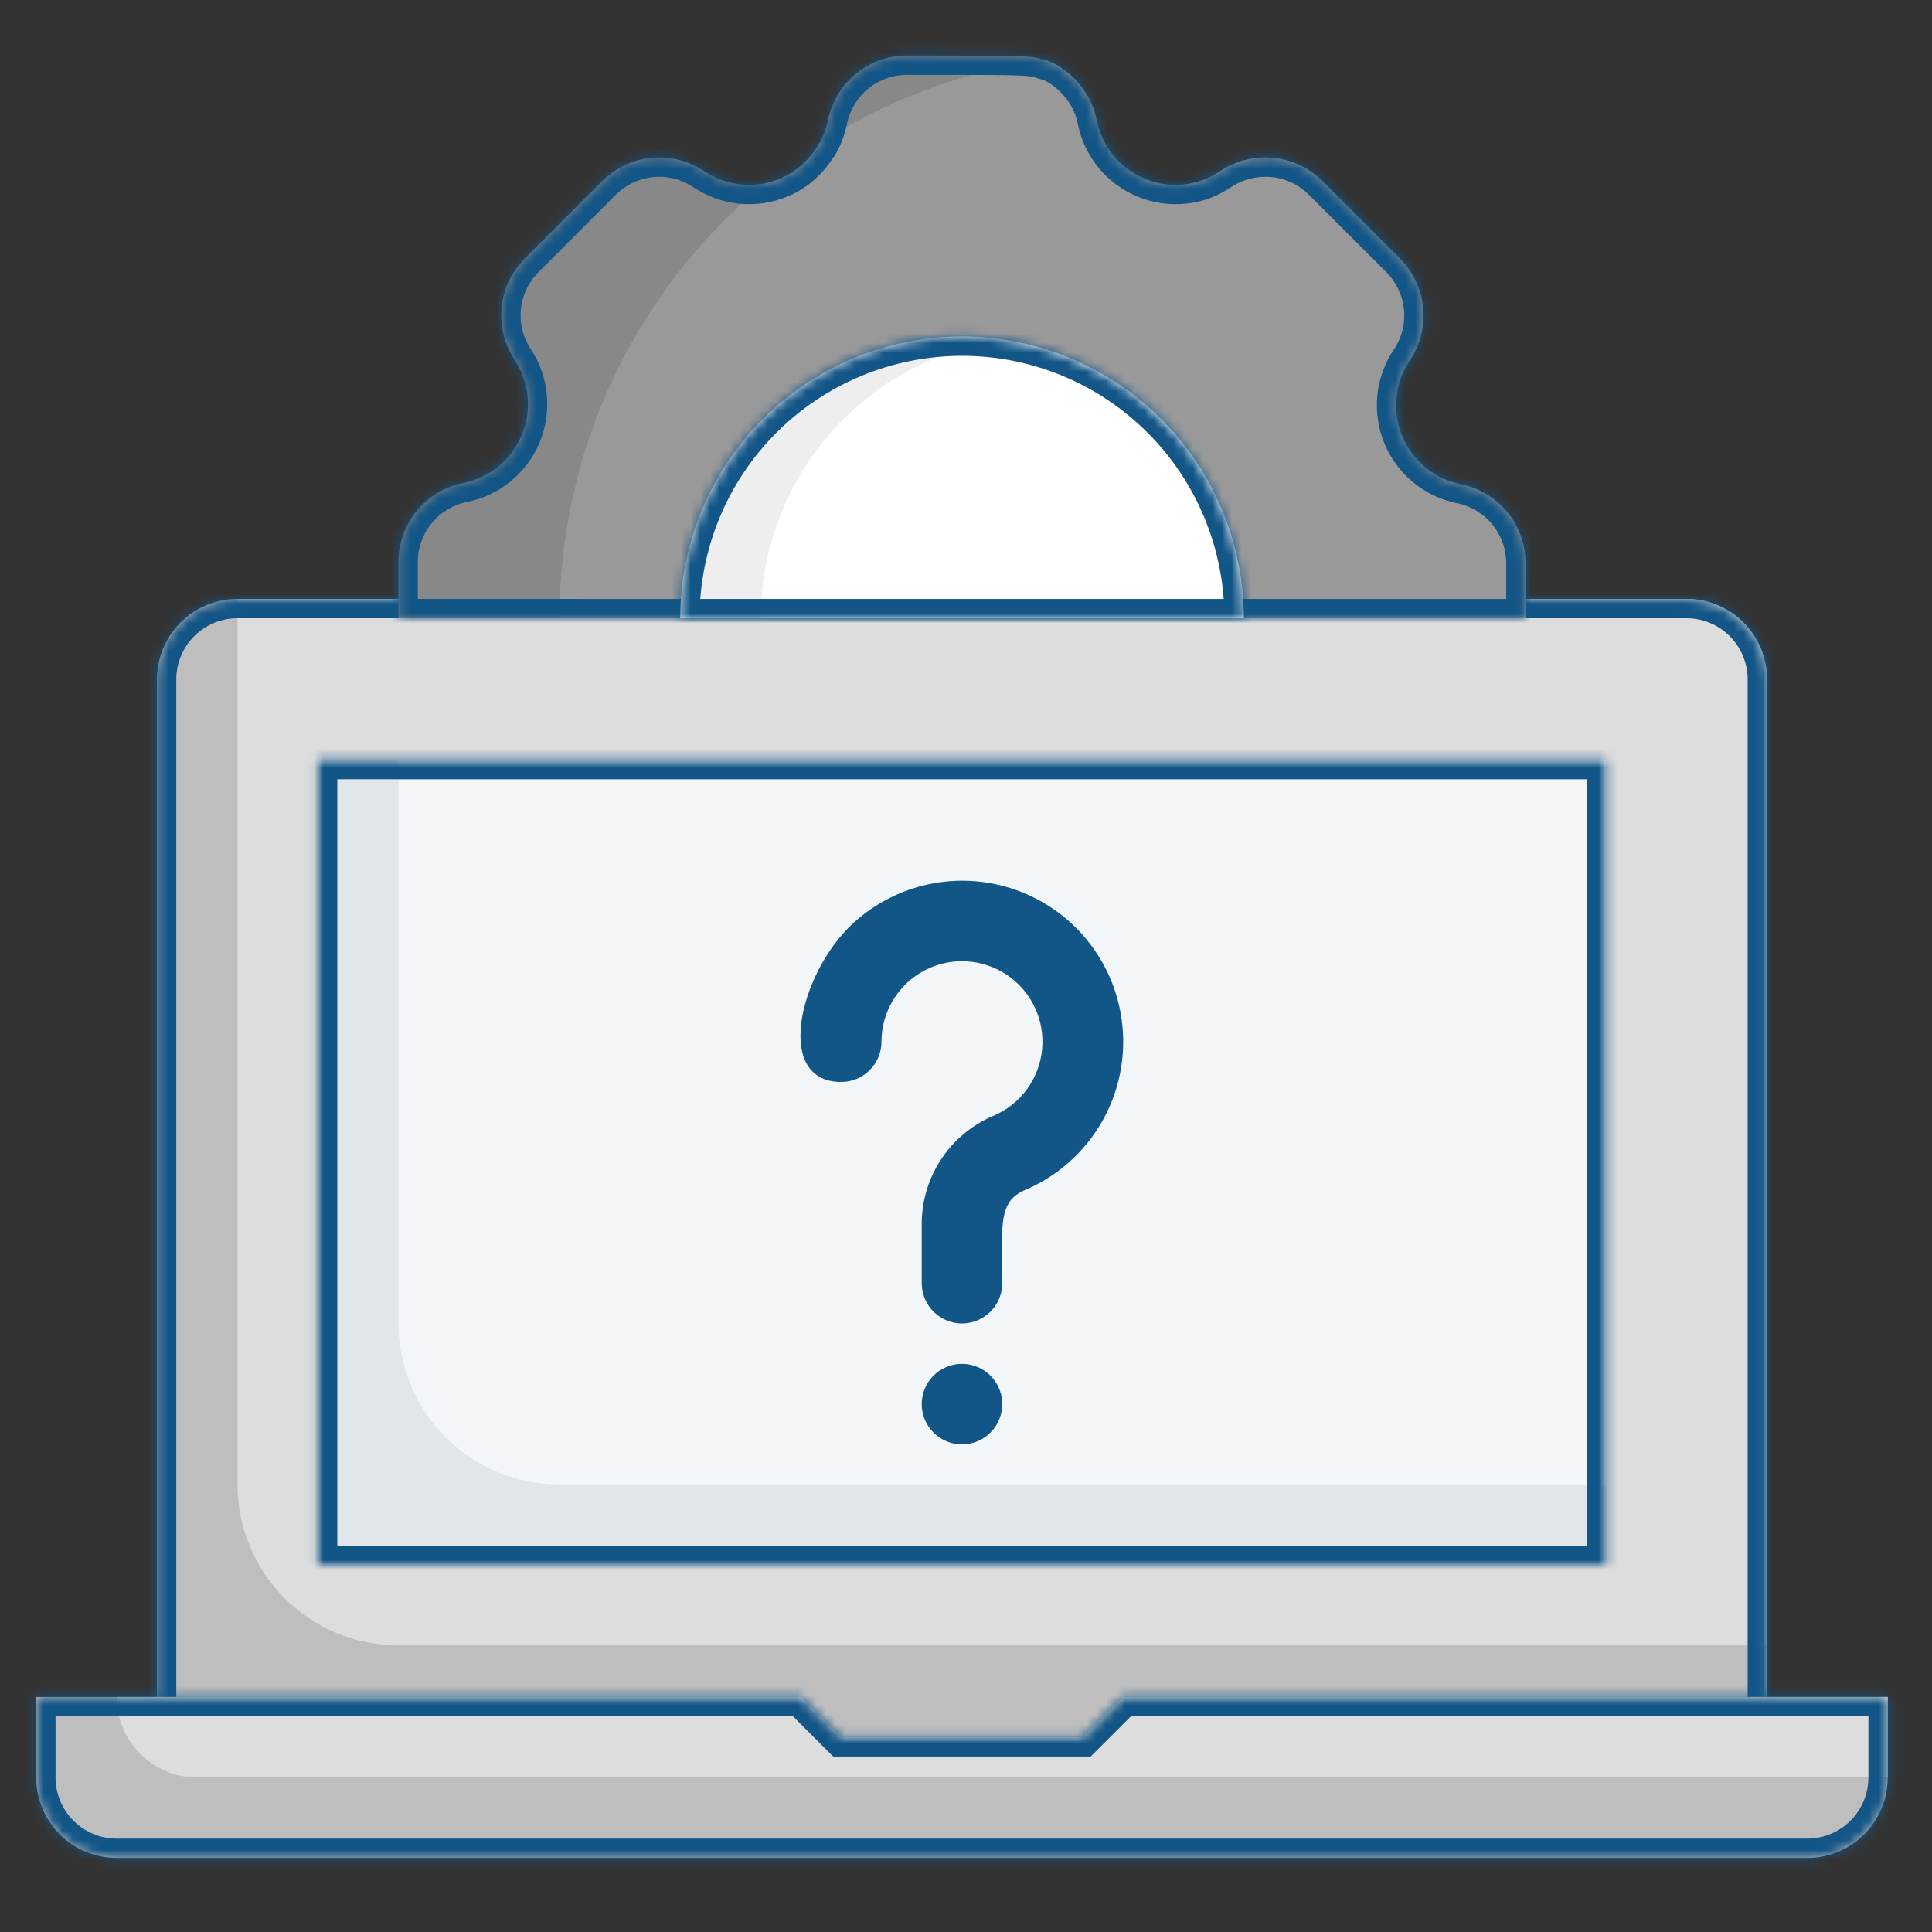 <svg width="200" height="200" viewBox="0 0 200 200" fill="none" xmlns="http://www.w3.org/2000/svg">
<rect x="0" y="0" width="200" height="200" fill="#333333" stroke="none"/>
<path d="M182.917 70.333V178.667H116.25L112.083 182.833H87.083L82.917 178.667H16.25V70.333C16.25 68.123 17.128 66.004 18.691 64.441C20.254 62.878 22.373 62 24.583 62H174.583C176.793 62 178.913 62.878 180.476 64.441C182.039 66.004 182.917 68.123 182.917 70.333Z" fill="#BEBEBE"/>
<path d="M182.915 70.333V170.333H41.249C36.828 170.333 32.589 168.577 29.464 165.452C26.338 162.326 24.582 158.087 24.582 153.667V62H174.582C176.792 62 178.912 62.878 180.475 64.441C182.037 66.004 182.915 68.123 182.915 70.333Z" fill="#DDDDDD"/>
<mask id="path-3-inside-1_3853_142917" fill="white">
<path fill-rule="evenodd" clip-rule="evenodd" d="M182.917 178.667V70.333C182.917 68.123 182.039 66.004 180.476 64.441C178.913 62.878 176.793 62 174.583 62H174.582H24.583C24.583 62 24.582 62 24.582 62C22.372 62 20.253 62.878 18.691 64.441C17.128 66.004 16.25 68.123 16.25 70.333V178.667H82.917L87.083 182.833H112.083L116.25 178.667H182.917Z"/>
</mask>
<path d="M182.917 178.667V180.667H184.917V178.667H182.917ZM180.476 64.441L181.89 63.027V63.027L180.476 64.441ZM24.582 62V60H24.582L24.582 62ZM18.691 64.441L17.277 63.027L17.277 63.027L18.691 64.441ZM16.25 178.667H14.25V180.667H16.25V178.667ZM82.917 178.667L84.331 177.252L83.745 176.667H82.917V178.667ZM87.083 182.833L85.669 184.248L86.255 184.833H87.083V182.833ZM112.083 182.833V184.833H112.912L113.498 184.248L112.083 182.833ZM116.25 178.667V176.667H115.422L114.836 177.252L116.25 178.667ZM180.917 70.333V178.667H184.917V70.333H180.917ZM179.062 65.855C180.249 67.043 180.917 68.654 180.917 70.333H184.917C184.917 67.593 183.828 64.964 181.89 63.027L179.062 65.855ZM174.583 64C176.263 64 177.874 64.667 179.062 65.855L181.89 63.027C179.952 61.089 177.324 60 174.583 60V64ZM174.582 64H174.583V60H174.582V64ZM24.583 64H174.582V60H24.583V64ZM24.582 64C24.582 64 24.582 64 24.582 64C24.582 64 24.582 64 24.582 64C24.582 64 24.582 64 24.582 64C24.582 64 24.582 64 24.582 64C24.582 64 24.582 64 24.582 64C24.582 64 24.582 64 24.582 64C24.582 64 24.582 64 24.582 64C24.582 64 24.582 64 24.582 64C24.582 64 24.582 64 24.582 64C24.582 64 24.582 64 24.582 64C24.582 64 24.582 64 24.582 64C24.582 64 24.582 64 24.582 64C24.582 64 24.582 64 24.582 64C24.582 64 24.582 64 24.582 64C24.582 64 24.582 64 24.582 64C24.582 64 24.582 64 24.582 64C24.582 64 24.582 64 24.582 64C24.582 64 24.582 64 24.582 64C24.582 64 24.582 64 24.582 64C24.582 64 24.582 64 24.582 64C24.582 64 24.582 64 24.582 64C24.582 64 24.582 64 24.582 64C24.582 64 24.582 64 24.582 64C24.582 64 24.582 64 24.582 64C24.582 64 24.582 64 24.582 64C24.582 64 24.582 64 24.582 64C24.582 64 24.582 64 24.582 64C24.582 64 24.582 64 24.582 64C24.582 64 24.582 64 24.582 64C24.582 64 24.582 64 24.582 64C24.582 64 24.582 64 24.582 64C24.582 64 24.582 64 24.582 64C24.582 64 24.582 64 24.582 64C24.582 64 24.582 64 24.582 64C24.582 64 24.582 64 24.582 64C24.582 64 24.582 64 24.582 64C24.582 64 24.582 64 24.582 64C24.582 64 24.582 64 24.582 64C24.582 64 24.582 64 24.582 64C24.582 64 24.582 64 24.582 64C24.582 64 24.582 64 24.582 64C24.582 64 24.582 64 24.582 64C24.582 64 24.582 64 24.582 64C24.582 64 24.582 64 24.582 64C24.582 64 24.582 64 24.582 64C24.582 64 24.582 64 24.582 64C24.582 64 24.582 64 24.582 64C24.582 64 24.582 64 24.582 64C24.582 64 24.582 64 24.582 64C24.582 64 24.582 64 24.582 64C24.582 64 24.582 64 24.582 64C24.582 64 24.582 64 24.582 64C24.582 64 24.582 64 24.582 64C24.582 64 24.582 64 24.582 64C24.582 64 24.582 64 24.582 64C24.582 64 24.582 64 24.582 64C24.582 64 24.582 64 24.582 64C24.582 64 24.582 64 24.582 64C24.582 64 24.582 64 24.582 64C24.582 64 24.582 64 24.582 64C24.582 64 24.582 64 24.582 64C24.582 64 24.582 64 24.582 64C24.582 64 24.582 64 24.582 64C24.582 64 24.582 64 24.582 64C24.582 64 24.582 64 24.582 64C24.582 64 24.582 64 24.582 64C24.582 64 24.582 64 24.582 64C24.582 64 24.582 64 24.582 64C24.582 64 24.582 64 24.582 64C24.582 64 24.582 64 24.582 64C24.582 64 24.582 64 24.582 64C24.582 64 24.582 64 24.582 64C24.582 64 24.582 64 24.582 64C24.582 64 24.582 64 24.582 64C24.582 64 24.582 64 24.582 64C24.582 64 24.582 64 24.582 64C24.582 64 24.582 64 24.582 64C24.582 64 24.582 64 24.582 64C24.582 64 24.582 64 24.582 64C24.582 64 24.582 64 24.582 64C24.582 64 24.582 64 24.582 64C24.582 64 24.582 64 24.582 64C24.582 64 24.582 64 24.582 64C24.582 64 24.582 64 24.582 64C24.582 64 24.582 64 24.582 64C24.582 64 24.582 64 24.582 64C24.582 64 24.582 64 24.582 64C24.582 64 24.582 64 24.582 64C24.582 64 24.582 64 24.582 64C24.582 64 24.582 64 24.582 64C24.582 64 24.582 64 24.582 64C24.582 64 24.582 64 24.582 64C24.582 64 24.582 64 24.582 64C24.582 64 24.582 64 24.582 64C24.582 64 24.582 64 24.582 64C24.582 64 24.582 64 24.582 64C24.582 64 24.582 64 24.582 64C24.582 64 24.582 64 24.582 64C24.582 64 24.582 64 24.582 64C24.582 64 24.582 64 24.582 64C24.582 64 24.582 64 24.582 64C24.582 64 24.582 64 24.582 64C24.582 64 24.582 64 24.582 64C24.582 64 24.582 64 24.582 64C24.582 64 24.582 64 24.582 64C24.582 64 24.582 64 24.582 64C24.582 64 24.582 64 24.582 64C24.582 64 24.582 64 24.582 64C24.582 64 24.582 64 24.582 64C24.582 64 24.582 64 24.582 64C24.582 64 24.582 64 24.582 64C24.582 64 24.582 64 24.582 64C24.582 64 24.582 64 24.582 64C24.582 64 24.582 64 24.582 64C24.582 64 24.582 64 24.582 64C24.582 64 24.582 64 24.582 64C24.582 64 24.582 64 24.582 64C24.582 64 24.582 64 24.582 64C24.582 64 24.582 64 24.582 64C24.582 64 24.582 64 24.582 64C24.582 64 24.582 64 24.582 64C24.582 64 24.582 64 24.582 64C24.582 64 24.582 64 24.582 64C24.582 64 24.582 64 24.582 64C24.582 64 24.582 64 24.582 64C24.582 64 24.582 64 24.582 64C24.582 64 24.582 64 24.582 64C24.582 64 24.582 64 24.582 64C24.582 64 24.582 64 24.582 64C24.582 64 24.582 64 24.582 64C24.582 64 24.582 64 24.582 64C24.582 64 24.582 64 24.582 64C24.582 64 24.582 64 24.582 64C24.582 64 24.582 64 24.582 64C24.582 64 24.582 64 24.582 64C24.582 64 24.582 64 24.582 64C24.582 64 24.582 64 24.582 64C24.582 64 24.582 64 24.582 64C24.582 64 24.582 64 24.582 64C24.582 64 24.582 64 24.582 64C24.582 64 24.582 64 24.582 64C24.582 64 24.582 64 24.582 64C24.582 64 24.582 64 24.582 64C24.582 64 24.582 64 24.582 64C24.582 64 24.582 64 24.582 64C24.582 64 24.582 64 24.582 64C24.582 64 24.582 64 24.582 64C24.582 64 24.582 64 24.582 64C24.582 64 24.582 64 24.582 64C24.582 64 24.582 64 24.582 64C24.582 64 24.582 64 24.582 64C24.582 64 24.582 64 24.582 64C24.582 64 24.582 64 24.582 64C24.582 64 24.582 64 24.582 64C24.582 64 24.582 64 24.582 64C24.582 64 24.582 64 24.582 64C24.582 64 24.582 64 24.582 64C24.582 64 24.582 64 24.582 64C24.582 64 24.582 64 24.582 64C24.582 64 24.582 64 24.582 64C24.582 64 24.582 64 24.582 64C24.582 64 24.582 64 24.582 64C24.582 64 24.582 64 24.582 64C24.582 64 24.582 64 24.582 64C24.582 64 24.582 64 24.582 64C24.582 64 24.582 64 24.582 64C24.582 64 24.582 64 24.582 64C24.582 64 24.582 64 24.582 64C24.582 64 24.582 64 24.582 64C24.582 64 24.582 64 24.582 64C24.582 64 24.582 64 24.582 64C24.582 64 24.582 64 24.582 64C24.582 64 24.582 64 24.582 64C24.582 64 24.582 64 24.582 64C24.582 64 24.582 64 24.582 64C24.582 64 24.582 64 24.582 64C24.582 64 24.582 64 24.582 64C24.582 64 24.582 64 24.582 64C24.582 64 24.582 64 24.582 64C24.582 64 24.582 64 24.582 64C24.582 64 24.582 64 24.582 64C24.582 64 24.582 64 24.582 64C24.582 64 24.582 64 24.582 64C24.582 64 24.582 64 24.582 64C24.582 64 24.582 64 24.582 64C24.582 64 24.582 64 24.582 64C24.582 64 24.582 64 24.582 64C24.582 64 24.582 64 24.582 64C24.582 64 24.582 64 24.582 64C24.582 64 24.582 64 24.582 64C24.582 64 24.582 64 24.582 64C24.582 64 24.582 64 24.582 64C24.582 64 24.582 64 24.582 64C24.582 64 24.582 64 24.582 64C24.582 64 24.582 64 24.582 64C24.582 64 24.582 64 24.582 64C24.582 64 24.582 64 24.582 64C24.582 64 24.582 64 24.582 64C24.582 64 24.582 64 24.582 64C24.582 64 24.582 64 24.582 64C24.582 64 24.582 64 24.582 64C24.582 64 24.582 64 24.582 64C24.582 64 24.582 64 24.582 64C24.582 64 24.582 64 24.583 64C24.583 64 24.583 64 24.583 64C24.583 64 24.583 64 24.583 64C24.583 64 24.583 64 24.583 64C24.583 64 24.583 64 24.583 64C24.583 64 24.583 64 24.583 64C24.583 64 24.583 64 24.583 64C24.583 64 24.583 64 24.583 64C24.583 64 24.583 64 24.583 64C24.583 64 24.583 64 24.583 64C24.583 64 24.583 64 24.583 64C24.583 64 24.583 64 24.583 64C24.583 64 24.583 64 24.583 64C24.583 64 24.583 64 24.583 64C24.583 64 24.583 64 24.583 64C24.583 64 24.583 64 24.583 64C24.583 64 24.583 64 24.583 64C24.583 64 24.583 64 24.583 64C24.583 64 24.583 64 24.583 64C24.583 64 24.583 64 24.583 64C24.583 64 24.583 64 24.583 64C24.583 64 24.583 64 24.583 64C24.583 64 24.583 64 24.583 64C24.583 64 24.583 64 24.583 64C24.583 64 24.583 64 24.583 64C24.583 64 24.583 64 24.583 64C24.583 64 24.583 64 24.583 64C24.583 64 24.583 64 24.583 64C24.583 64 24.583 64 24.583 64C24.583 64 24.583 64 24.583 64C24.583 64 24.583 64 24.583 64C24.583 64 24.583 64 24.583 64C24.583 64 24.583 64 24.583 64C24.583 64 24.583 64 24.583 64C24.583 64 24.583 64 24.583 64C24.583 64 24.583 64 24.583 64C24.583 64 24.583 64 24.583 64C24.583 64 24.583 64 24.583 64C24.583 64 24.583 64 24.583 64C24.583 64 24.583 64 24.583 64C24.583 64 24.583 64 24.583 64C24.583 64 24.583 64 24.583 64C24.583 64 24.583 64 24.583 64C24.583 64 24.583 64 24.583 64C24.583 64 24.583 64 24.583 64C24.583 64 24.583 64 24.583 64C24.583 64 24.583 64 24.583 64C24.583 64 24.583 64 24.583 64C24.583 64 24.583 64 24.583 64C24.583 64 24.583 64 24.583 64C24.583 64 24.583 64 24.583 64C24.583 64 24.583 64 24.583 64C24.583 64 24.583 64 24.583 64C24.583 64 24.583 64 24.583 64C24.583 64 24.583 64 24.583 64C24.583 64 24.583 64 24.583 64C24.583 64 24.583 64 24.583 64C24.583 64 24.583 64 24.583 64C24.583 64 24.583 64 24.583 64C24.583 64 24.583 64 24.583 64C24.583 64 24.583 64 24.583 64C24.583 64 24.583 64 24.583 64C24.583 64 24.583 64 24.583 64C24.583 64 24.583 64 24.583 64C24.583 64 24.583 64 24.583 64C24.583 64 24.583 64 24.583 64C24.583 64 24.583 64 24.583 64C24.583 64 24.583 64 24.583 64C24.583 64 24.583 64 24.583 64C24.583 64 24.583 64 24.583 64C24.583 64 24.583 64 24.583 64C24.583 64 24.583 64 24.583 64C24.583 64 24.583 64 24.583 64C24.583 64 24.583 64 24.583 64C24.583 64 24.583 64 24.583 64C24.583 64 24.583 64 24.583 64C24.583 64 24.583 64 24.583 64C24.583 64 24.583 64 24.583 64C24.583 64 24.583 64 24.583 64C24.583 64 24.583 64 24.583 64C24.583 64 24.583 64 24.583 64C24.583 64 24.583 64 24.583 64C24.583 64 24.583 64 24.583 64C24.583 64 24.583 64 24.583 64C24.583 64 24.583 64 24.583 64C24.583 64 24.583 64 24.583 64C24.583 64 24.583 64 24.583 64C24.583 64 24.583 64 24.583 64C24.583 64 24.583 64 24.583 64C24.583 64 24.583 64 24.583 64C24.583 64 24.583 64 24.583 64C24.583 64 24.583 64 24.583 64C24.583 64 24.583 64 24.583 64C24.583 64 24.583 64 24.583 64C24.583 64 24.583 64 24.583 64C24.583 64 24.583 64 24.583 64C24.583 64 24.583 64 24.583 64C24.583 64 24.583 64 24.583 64C24.583 64 24.583 64 24.583 64C24.583 64 24.583 64 24.583 64C24.583 64 24.583 64 24.583 64C24.583 64 24.583 64 24.583 64C24.583 64 24.583 64 24.583 64C24.583 64 24.583 64 24.583 64C24.583 64 24.583 64 24.583 64C24.583 64 24.583 64 24.583 64C24.583 64 24.583 64 24.583 64C24.583 64 24.583 64 24.583 64C24.583 64 24.583 64 24.583 64C24.583 64 24.583 64 24.583 64C24.583 64 24.583 64 24.583 64C24.583 64 24.583 64 24.583 64C24.583 64 24.583 64 24.583 64C24.583 64 24.583 64 24.583 64C24.583 64 24.583 64 24.583 64C24.583 64 24.583 64 24.583 64C24.583 64 24.583 64 24.583 64C24.583 64 24.583 64 24.583 64C24.583 64 24.583 64 24.583 64C24.583 64 24.583 64 24.583 64C24.583 64 24.583 64 24.583 64C24.583 64 24.583 64 24.583 64C24.583 64 24.583 64 24.583 64C24.583 64 24.583 64 24.583 64C24.583 64 24.583 64 24.583 64C24.583 64 24.583 64 24.583 64C24.583 64 24.583 64 24.583 64C24.583 64 24.583 64 24.583 64C24.583 64 24.583 64 24.583 64C24.583 64 24.583 64 24.583 64C24.583 64 24.583 64 24.583 64C24.583 64 24.583 64 24.583 64C24.583 64 24.583 64 24.583 64C24.583 64 24.583 64 24.583 64C24.583 64 24.583 64 24.583 64C24.583 64 24.583 64 24.583 64C24.583 64 24.583 64 24.583 64C24.583 64 24.583 64 24.583 64C24.583 64 24.583 64 24.583 64C24.583 64 24.583 64 24.583 64C24.583 64 24.583 64 24.583 64C24.583 64 24.583 64 24.583 64C24.583 64 24.583 64 24.583 64C24.583 64 24.583 64 24.583 64C24.583 64 24.583 64 24.583 64C24.583 64 24.583 64 24.583 64C24.583 64 24.583 64 24.583 64C24.583 64 24.583 64 24.583 64C24.583 64 24.583 64 24.583 64C24.583 64 24.583 64 24.583 64C24.583 64 24.583 64 24.583 64C24.583 64 24.583 64 24.583 64C24.583 64 24.583 64 24.583 64C24.583 64 24.583 64 24.583 64C24.583 64 24.583 64 24.583 64C24.583 64 24.583 64 24.583 64C24.583 64 24.583 64 24.583 64C24.583 64 24.583 64 24.583 64C24.583 64 24.583 64 24.583 64C24.583 64 24.583 64 24.583 64C24.583 64 24.583 64 24.583 64C24.583 64 24.583 64 24.583 64C24.583 64 24.583 64 24.583 64C24.583 64 24.583 64 24.583 64C24.583 64 24.583 64 24.583 64C24.583 64 24.583 64 24.583 64C24.583 64 24.583 64 24.583 64C24.583 64 24.583 64 24.583 64C24.583 64 24.583 64 24.583 64C24.583 64 24.583 64 24.583 64C24.583 64 24.583 64 24.583 64C24.583 64 24.583 64 24.583 64C24.583 64 24.583 64 24.583 64C24.583 64 24.583 64 24.583 64C24.583 64 24.583 64 24.583 64C24.583 64 24.583 64 24.583 64C24.583 64 24.583 64 24.583 64C24.583 64 24.583 64 24.583 64C24.583 64 24.583 64 24.583 64C24.583 64 24.583 64 24.583 64C24.583 64 24.583 64 24.583 64C24.583 64 24.583 64 24.583 64C24.583 64 24.583 64 24.583 64C24.583 64 24.583 64 24.583 64C24.583 64 24.583 64 24.583 64C24.583 64 24.583 64 24.583 64C24.583 64 24.583 64 24.583 64C24.583 64 24.583 64 24.583 64C24.583 64 24.583 64 24.583 64C24.583 64 24.583 64 24.583 64C24.583 64 24.583 64 24.583 64C24.583 64 24.583 64 24.583 64C24.583 64 24.583 64 24.583 64C24.583 64 24.583 64 24.583 64C24.583 64 24.583 64 24.583 64C24.583 64 24.583 64 24.583 64C24.583 64 24.583 64 24.583 64C24.583 64 24.583 64 24.583 64C24.583 64 24.583 64 24.583 64C24.583 64 24.583 64 24.583 64C24.583 64 24.583 64 24.583 64C24.583 64 24.583 64 24.583 64C24.583 64 24.583 64 24.583 64C24.583 64 24.583 64 24.583 64C24.583 64 24.583 64 24.583 64C24.583 64 24.583 64 24.583 64C24.583 64 24.583 64 24.583 64C24.583 64 24.583 64 24.583 64C24.583 64 24.583 64 24.583 64C24.583 64 24.583 64 24.583 64C24.583 64 24.583 64 24.583 64C24.583 64 24.583 64 24.583 64C24.583 64 24.583 64 24.583 64C24.583 64 24.583 64 24.583 64C24.583 64 24.583 64 24.583 64C24.583 64 24.583 64 24.583 64C24.583 64 24.583 64 24.583 64C24.583 64 24.583 64 24.583 64C24.583 64 24.583 64 24.583 64C24.583 64 24.583 64 24.583 64C24.583 64 24.583 64 24.583 64C24.583 64 24.583 64 24.583 64C24.583 64 24.583 64 24.583 64C24.583 64 24.583 64 24.583 64C24.583 64 24.583 64 24.583 64C24.583 64 24.583 64 24.583 64C24.583 64 24.583 64 24.583 64C24.583 64 24.583 64 24.583 64C24.583 64 24.583 64 24.583 64C24.583 64 24.583 64 24.583 64C24.583 64 24.583 64 24.583 64C24.583 64 24.583 64 24.583 64C24.583 64 24.583 64 24.583 64C24.583 64 24.583 64 24.583 64C24.583 64 24.583 64 24.583 64C24.583 64 24.583 64 24.583 64C24.583 64 24.583 64 24.583 64C24.583 64 24.583 64 24.583 64C24.583 64 24.583 64 24.583 64C24.583 64 24.583 64 24.583 64C24.583 64 24.583 64 24.583 64C24.583 64 24.583 64 24.583 64C24.583 64 24.583 64 24.583 64C24.583 64 24.583 64 24.583 64C24.583 64 24.583 64 24.583 64C24.583 64 24.583 64 24.583 64C24.583 64 24.583 64 24.583 64C24.583 64 24.583 64 24.583 64C24.583 64 24.583 64 24.583 64C24.583 64 24.583 64 24.583 64C24.583 64 24.583 64 24.583 64C24.583 64 24.583 64 24.583 64C24.583 64 24.583 64 24.583 64C24.583 64 24.583 64 24.583 64C24.583 64 24.583 64 24.583 64C24.583 64 24.583 64 24.583 64C24.583 64 24.583 64 24.583 64C24.583 64 24.583 64 24.583 64C24.583 64 24.583 64 24.583 64C24.583 64 24.583 64 24.583 64C24.583 64 24.583 64 24.583 64C24.583 64 24.583 64 24.583 64C24.583 64 24.583 64 24.583 64C24.583 64 24.583 64 24.583 64C24.583 64 24.583 64 24.583 64C24.583 64 24.583 64 24.583 64C24.583 64 24.583 64 24.583 64C24.583 64 24.583 64 24.583 64C24.583 64 24.583 64 24.583 64C24.583 64 24.583 64 24.583 64C24.583 64 24.583 64 24.583 64C24.583 64 24.583 64 24.583 64C24.583 64 24.583 64 24.583 64C24.583 64 24.583 64 24.583 64C24.583 64 24.583 64 24.583 64C24.583 64 24.583 64 24.583 64C24.583 64 24.583 64 24.583 64C24.583 64 24.583 64 24.583 64C24.583 64 24.583 64 24.583 64C24.583 64 24.583 64 24.583 64C24.583 64 24.583 64 24.583 64C24.583 64 24.583 64 24.583 64C24.583 64 24.583 64 24.583 64C24.583 64 24.583 64 24.583 64C24.583 64 24.583 64 24.583 64C24.583 64 24.583 64 24.583 64C24.583 64 24.583 64 24.583 64C24.583 64 24.583 64 24.583 64C24.583 64 24.583 64 24.583 64C24.583 64 24.583 64 24.583 64C24.583 64 24.583 64 24.583 64C24.583 64 24.583 64 24.583 64C24.583 64 24.583 64 24.583 64C24.583 64 24.583 64 24.583 64C24.583 64 24.583 64 24.583 64C24.583 64 24.583 64 24.583 64C24.583 64 24.583 64 24.583 64C24.583 64 24.583 64 24.583 64C24.583 64 24.583 64 24.583 64C24.583 64 24.583 64 24.583 64C24.583 64 24.583 64 24.583 64C24.583 64 24.583 64 24.583 64C24.583 64 24.583 64 24.583 64C24.583 64 24.583 64 24.583 64C24.583 64 24.583 64 24.583 64C24.583 64 24.583 64 24.583 64C24.583 64 24.583 64 24.583 64C24.583 64 24.583 64 24.583 64C24.583 64 24.583 64 24.583 64V60C24.583 60 24.583 60 24.583 60C24.583 60 24.583 60 24.583 60C24.583 60 24.583 60 24.583 60C24.583 60 24.583 60 24.583 60C24.583 60 24.583 60 24.583 60C24.583 60 24.583 60 24.583 60C24.583 60 24.583 60 24.583 60C24.583 60 24.583 60 24.583 60C24.583 60 24.583 60 24.583 60C24.583 60 24.583 60 24.583 60C24.583 60 24.583 60 24.583 60C24.583 60 24.583 60 24.583 60C24.583 60 24.583 60 24.583 60C24.583 60 24.583 60 24.583 60C24.583 60 24.583 60 24.583 60C24.583 60 24.583 60 24.583 60C24.583 60 24.583 60 24.583 60C24.583 60 24.583 60 24.583 60C24.583 60 24.583 60 24.583 60C24.583 60 24.583 60 24.583 60C24.583 60 24.583 60 24.583 60C24.583 60 24.583 60 24.583 60C24.583 60 24.583 60 24.583 60C24.583 60 24.583 60 24.583 60C24.583 60 24.583 60 24.583 60C24.583 60 24.583 60 24.583 60C24.583 60 24.583 60 24.583 60C24.583 60 24.583 60 24.583 60C24.583 60 24.583 60 24.583 60C24.583 60 24.583 60 24.583 60C24.583 60 24.583 60 24.583 60C24.583 60 24.583 60 24.583 60C24.583 60 24.583 60 24.583 60C24.583 60 24.583 60 24.583 60C24.583 60 24.583 60 24.583 60C24.583 60 24.583 60 24.583 60C24.583 60 24.583 60 24.583 60C24.583 60 24.583 60 24.583 60C24.583 60 24.583 60 24.583 60C24.583 60 24.583 60 24.583 60C24.583 60 24.583 60 24.583 60C24.583 60 24.583 60 24.583 60C24.583 60 24.583 60 24.583 60C24.583 60 24.583 60 24.583 60C24.583 60 24.583 60 24.583 60C24.583 60 24.583 60 24.583 60C24.583 60 24.583 60 24.583 60C24.583 60 24.583 60 24.583 60C24.583 60 24.583 60 24.583 60C24.583 60 24.583 60 24.583 60C24.583 60 24.583 60 24.583 60C24.583 60 24.583 60 24.583 60C24.583 60 24.583 60 24.583 60C24.583 60 24.583 60 24.583 60C24.583 60 24.583 60 24.583 60C24.583 60 24.583 60 24.583 60C24.583 60 24.583 60 24.583 60C24.583 60 24.583 60 24.583 60C24.583 60 24.583 60 24.583 60C24.583 60 24.583 60 24.583 60C24.583 60 24.583 60 24.583 60C24.583 60 24.583 60 24.583 60C24.583 60 24.583 60 24.583 60C24.583 60 24.583 60 24.583 60C24.583 60 24.583 60 24.583 60C24.583 60 24.583 60 24.583 60C24.583 60 24.583 60 24.583 60C24.583 60 24.583 60 24.583 60C24.583 60 24.583 60 24.583 60C24.583 60 24.583 60 24.583 60C24.583 60 24.583 60 24.583 60C24.583 60 24.583 60 24.583 60C24.583 60 24.583 60 24.583 60C24.583 60 24.583 60 24.583 60C24.583 60 24.583 60 24.583 60C24.583 60 24.583 60 24.583 60C24.583 60 24.583 60 24.583 60C24.583 60 24.583 60 24.583 60C24.583 60 24.583 60 24.583 60C24.583 60 24.583 60 24.583 60C24.583 60 24.583 60 24.583 60C24.583 60 24.583 60 24.583 60C24.583 60 24.583 60 24.583 60C24.583 60 24.583 60 24.583 60C24.583 60 24.583 60 24.583 60C24.583 60 24.583 60 24.583 60C24.583 60 24.583 60 24.583 60C24.583 60 24.583 60 24.583 60C24.583 60 24.583 60 24.583 60C24.583 60 24.583 60 24.583 60C24.583 60 24.583 60 24.583 60C24.583 60 24.583 60 24.583 60C24.583 60 24.583 60 24.583 60C24.583 60 24.583 60 24.583 60C24.583 60 24.583 60 24.583 60C24.583 60 24.583 60 24.583 60C24.583 60 24.583 60 24.583 60C24.583 60 24.583 60 24.583 60C24.583 60 24.583 60 24.583 60C24.583 60 24.583 60 24.583 60C24.583 60 24.583 60 24.583 60C24.583 60 24.583 60 24.583 60C24.583 60 24.583 60 24.583 60C24.583 60 24.583 60 24.583 60C24.583 60 24.583 60 24.583 60C24.583 60 24.583 60 24.583 60C24.583 60 24.583 60 24.583 60C24.583 60 24.583 60 24.583 60C24.583 60 24.583 60 24.583 60C24.583 60 24.583 60 24.583 60C24.583 60 24.583 60 24.583 60C24.583 60 24.583 60 24.583 60C24.583 60 24.583 60 24.583 60C24.583 60 24.583 60 24.583 60C24.583 60 24.583 60 24.583 60C24.583 60 24.583 60 24.583 60C24.583 60 24.583 60 24.583 60C24.583 60 24.583 60 24.583 60C24.583 60 24.583 60 24.583 60C24.583 60 24.583 60 24.583 60C24.583 60 24.583 60 24.583 60C24.583 60 24.583 60 24.583 60C24.583 60 24.583 60 24.583 60C24.583 60 24.583 60 24.583 60C24.583 60 24.583 60 24.583 60C24.583 60 24.583 60 24.583 60C24.583 60 24.583 60 24.583 60C24.583 60 24.583 60 24.583 60C24.583 60 24.583 60 24.583 60C24.583 60 24.583 60 24.583 60C24.583 60 24.583 60 24.583 60C24.583 60 24.583 60 24.583 60C24.583 60 24.583 60 24.583 60C24.583 60 24.583 60 24.583 60C24.583 60 24.583 60 24.583 60C24.583 60 24.583 60 24.583 60C24.583 60 24.583 60 24.583 60C24.583 60 24.583 60 24.583 60C24.583 60 24.583 60 24.583 60C24.583 60 24.583 60 24.583 60C24.583 60 24.583 60 24.583 60C24.583 60 24.583 60 24.583 60C24.583 60 24.583 60 24.583 60C24.583 60 24.583 60 24.583 60C24.583 60 24.583 60 24.583 60C24.583 60 24.583 60 24.583 60C24.583 60 24.583 60 24.583 60C24.583 60 24.583 60 24.583 60C24.583 60 24.583 60 24.583 60C24.583 60 24.583 60 24.583 60C24.583 60 24.583 60 24.583 60C24.583 60 24.583 60 24.583 60C24.583 60 24.583 60 24.583 60C24.583 60 24.583 60 24.583 60C24.583 60 24.583 60 24.583 60C24.583 60 24.583 60 24.583 60C24.583 60 24.583 60 24.583 60C24.583 60 24.583 60 24.583 60C24.583 60 24.583 60 24.583 60C24.583 60 24.583 60 24.583 60C24.583 60 24.583 60 24.583 60C24.583 60 24.583 60 24.583 60C24.583 60 24.583 60 24.583 60C24.583 60 24.583 60 24.583 60C24.583 60 24.583 60 24.583 60C24.583 60 24.583 60 24.583 60C24.583 60 24.583 60 24.583 60C24.583 60 24.583 60 24.583 60C24.583 60 24.583 60 24.583 60C24.583 60 24.583 60 24.583 60C24.583 60 24.583 60 24.583 60C24.583 60 24.583 60 24.583 60C24.583 60 24.583 60 24.583 60C24.583 60 24.583 60 24.583 60C24.583 60 24.583 60 24.583 60C24.583 60 24.583 60 24.583 60C24.583 60 24.583 60 24.583 60C24.583 60 24.583 60 24.583 60C24.583 60 24.583 60 24.583 60C24.583 60 24.583 60 24.583 60C24.583 60 24.583 60 24.583 60C24.583 60 24.583 60 24.583 60C24.583 60 24.583 60 24.583 60C24.583 60 24.583 60 24.583 60C24.583 60 24.583 60 24.583 60C24.583 60 24.583 60 24.583 60C24.583 60 24.583 60 24.583 60C24.583 60 24.583 60 24.583 60C24.583 60 24.583 60 24.583 60C24.583 60 24.583 60 24.583 60C24.583 60 24.583 60 24.583 60C24.583 60 24.583 60 24.583 60C24.583 60 24.583 60 24.583 60C24.583 60 24.583 60 24.583 60C24.583 60 24.583 60 24.583 60C24.583 60 24.583 60 24.583 60C24.583 60 24.583 60 24.583 60C24.583 60 24.583 60 24.583 60C24.583 60 24.583 60 24.583 60C24.583 60 24.583 60 24.583 60C24.583 60 24.583 60 24.583 60C24.583 60 24.583 60 24.583 60C24.583 60 24.583 60 24.583 60C24.583 60 24.583 60 24.583 60C24.583 60 24.583 60 24.583 60C24.583 60 24.583 60 24.583 60C24.583 60 24.583 60 24.583 60C24.583 60 24.583 60 24.583 60C24.583 60 24.583 60 24.583 60C24.583 60 24.583 60 24.583 60C24.583 60 24.583 60 24.583 60C24.583 60 24.583 60 24.583 60C24.583 60 24.583 60 24.583 60C24.583 60 24.583 60 24.583 60C24.583 60 24.583 60 24.583 60C24.583 60 24.583 60 24.583 60C24.583 60 24.583 60 24.583 60C24.583 60 24.583 60 24.583 60C24.583 60 24.583 60 24.583 60C24.583 60 24.583 60 24.583 60C24.583 60 24.583 60 24.583 60C24.583 60 24.583 60 24.583 60C24.583 60 24.583 60 24.583 60C24.583 60 24.583 60 24.583 60C24.583 60 24.583 60 24.583 60C24.583 60 24.583 60 24.583 60C24.583 60 24.583 60 24.583 60C24.583 60 24.583 60 24.583 60C24.583 60 24.583 60 24.583 60C24.583 60 24.583 60 24.583 60C24.583 60 24.583 60 24.583 60C24.583 60 24.583 60 24.583 60C24.583 60 24.583 60 24.583 60C24.583 60 24.583 60 24.583 60C24.583 60 24.583 60 24.583 60C24.583 60 24.583 60 24.583 60C24.583 60 24.583 60 24.583 60C24.583 60 24.583 60 24.583 60C24.583 60 24.583 60 24.583 60C24.583 60 24.583 60 24.583 60C24.583 60 24.583 60 24.583 60C24.583 60 24.583 60 24.583 60C24.583 60 24.583 60 24.583 60C24.583 60 24.583 60 24.583 60C24.583 60 24.583 60 24.583 60C24.583 60 24.583 60 24.583 60C24.583 60 24.583 60 24.583 60C24.583 60 24.583 60 24.583 60C24.583 60 24.583 60 24.583 60C24.583 60 24.583 60 24.583 60C24.583 60 24.583 60 24.583 60C24.583 60 24.583 60 24.583 60C24.583 60 24.583 60 24.583 60C24.583 60 24.583 60 24.583 60C24.583 60 24.583 60 24.583 60C24.583 60 24.583 60 24.583 60C24.583 60 24.583 60 24.583 60C24.583 60 24.583 60 24.583 60C24.583 60 24.583 60 24.583 60C24.583 60 24.583 60 24.583 60C24.583 60 24.583 60 24.583 60C24.583 60 24.583 60 24.583 60C24.583 60 24.583 60 24.583 60C24.583 60 24.583 60 24.583 60C24.583 60 24.583 60 24.583 60C24.583 60 24.583 60 24.583 60C24.583 60 24.583 60 24.583 60C24.583 60 24.583 60 24.583 60C24.583 60 24.583 60 24.583 60C24.583 60 24.583 60 24.583 60C24.583 60 24.583 60 24.583 60C24.583 60 24.583 60 24.583 60C24.583 60 24.583 60 24.583 60C24.583 60 24.583 60 24.583 60C24.583 60 24.583 60 24.583 60C24.583 60 24.583 60 24.583 60C24.583 60 24.583 60 24.583 60C24.583 60 24.583 60 24.583 60C24.583 60 24.583 60 24.583 60C24.583 60 24.583 60 24.583 60C24.583 60 24.583 60 24.583 60C24.583 60 24.583 60 24.583 60C24.583 60 24.583 60 24.583 60C24.583 60 24.583 60 24.583 60C24.583 60 24.583 60 24.583 60C24.583 60 24.583 60 24.583 60C24.583 60 24.583 60 24.583 60C24.583 60 24.583 60 24.583 60C24.583 60 24.583 60 24.583 60C24.583 60 24.583 60 24.583 60C24.583 60 24.583 60 24.583 60C24.583 60 24.583 60 24.583 60C24.583 60 24.583 60 24.583 60C24.583 60 24.583 60 24.583 60C24.583 60 24.583 60 24.583 60C24.583 60 24.583 60 24.583 60C24.583 60 24.583 60 24.583 60C24.583 60 24.583 60 24.583 60C24.583 60 24.583 60 24.583 60C24.583 60 24.583 60 24.583 60C24.583 60 24.583 60 24.583 60C24.583 60 24.583 60 24.583 60C24.583 60 24.583 60 24.583 60C24.583 60 24.583 60 24.583 60C24.583 60 24.583 60 24.583 60C24.583 60 24.583 60 24.583 60C24.583 60 24.583 60 24.583 60C24.583 60 24.583 60 24.583 60C24.582 60 24.582 60 24.582 60C24.582 60 24.582 60 24.582 60C24.582 60 24.582 60 24.582 60C24.582 60 24.582 60 24.582 60C24.582 60 24.582 60 24.582 60C24.582 60 24.582 60 24.582 60C24.582 60 24.582 60 24.582 60C24.582 60 24.582 60 24.582 60C24.582 60 24.582 60 24.582 60C24.582 60 24.582 60 24.582 60C24.582 60 24.582 60 24.582 60C24.582 60 24.582 60 24.582 60C24.582 60 24.582 60 24.582 60C24.582 60 24.582 60 24.582 60C24.582 60 24.582 60 24.582 60C24.582 60 24.582 60 24.582 60C24.582 60 24.582 60 24.582 60C24.582 60 24.582 60 24.582 60C24.582 60 24.582 60 24.582 60C24.582 60 24.582 60 24.582 60C24.582 60 24.582 60 24.582 60C24.582 60 24.582 60 24.582 60C24.582 60 24.582 60 24.582 60C24.582 60 24.582 60 24.582 60C24.582 60 24.582 60 24.582 60C24.582 60 24.582 60 24.582 60C24.582 60 24.582 60 24.582 60C24.582 60 24.582 60 24.582 60C24.582 60 24.582 60 24.582 60C24.582 60 24.582 60 24.582 60C24.582 60 24.582 60 24.582 60C24.582 60 24.582 60 24.582 60C24.582 60 24.582 60 24.582 60C24.582 60 24.582 60 24.582 60C24.582 60 24.582 60 24.582 60C24.582 60 24.582 60 24.582 60C24.582 60 24.582 60 24.582 60C24.582 60 24.582 60 24.582 60C24.582 60 24.582 60 24.582 60C24.582 60 24.582 60 24.582 60C24.582 60 24.582 60 24.582 60C24.582 60 24.582 60 24.582 60C24.582 60 24.582 60 24.582 60C24.582 60 24.582 60 24.582 60C24.582 60 24.582 60 24.582 60C24.582 60 24.582 60 24.582 60C24.582 60 24.582 60 24.582 60C24.582 60 24.582 60 24.582 60C24.582 60 24.582 60 24.582 60C24.582 60 24.582 60 24.582 60C24.582 60 24.582 60 24.582 60C24.582 60 24.582 60 24.582 60C24.582 60 24.582 60 24.582 60C24.582 60 24.582 60 24.582 60C24.582 60 24.582 60 24.582 60C24.582 60 24.582 60 24.582 60C24.582 60 24.582 60 24.582 60C24.582 60 24.582 60 24.582 60C24.582 60 24.582 60 24.582 60C24.582 60 24.582 60 24.582 60C24.582 60 24.582 60 24.582 60C24.582 60 24.582 60 24.582 60C24.582 60 24.582 60 24.582 60C24.582 60 24.582 60 24.582 60C24.582 60 24.582 60 24.582 60C24.582 60 24.582 60 24.582 60C24.582 60 24.582 60 24.582 60C24.582 60 24.582 60 24.582 60C24.582 60 24.582 60 24.582 60C24.582 60 24.582 60 24.582 60C24.582 60 24.582 60 24.582 60C24.582 60 24.582 60 24.582 60C24.582 60 24.582 60 24.582 60C24.582 60 24.582 60 24.582 60C24.582 60 24.582 60 24.582 60C24.582 60 24.582 60 24.582 60C24.582 60 24.582 60 24.582 60C24.582 60 24.582 60 24.582 60C24.582 60 24.582 60 24.582 60C24.582 60 24.582 60 24.582 60C24.582 60 24.582 60 24.582 60C24.582 60 24.582 60 24.582 60C24.582 60 24.582 60 24.582 60C24.582 60 24.582 60 24.582 60C24.582 60 24.582 60 24.582 60C24.582 60 24.582 60 24.582 60C24.582 60 24.582 60 24.582 60C24.582 60 24.582 60 24.582 60C24.582 60 24.582 60 24.582 60C24.582 60 24.582 60 24.582 60C24.582 60 24.582 60 24.582 60C24.582 60 24.582 60 24.582 60C24.582 60 24.582 60 24.582 60C24.582 60 24.582 60 24.582 60C24.582 60 24.582 60 24.582 60C24.582 60 24.582 60 24.582 60C24.582 60 24.582 60 24.582 60C24.582 60 24.582 60 24.582 60C24.582 60 24.582 60 24.582 60C24.582 60 24.582 60 24.582 60C24.582 60 24.582 60 24.582 60C24.582 60 24.582 60 24.582 60C24.582 60 24.582 60 24.582 60C24.582 60 24.582 60 24.582 60C24.582 60 24.582 60 24.582 60C24.582 60 24.582 60 24.582 60C24.582 60 24.582 60 24.582 60C24.582 60 24.582 60 24.582 60C24.582 60 24.582 60 24.582 60C24.582 60 24.582 60 24.582 60C24.582 60 24.582 60 24.582 60C24.582 60 24.582 60 24.582 60C24.582 60 24.582 60 24.582 60C24.582 60 24.582 60 24.582 60C24.582 60 24.582 60 24.582 60C24.582 60 24.582 60 24.582 60C24.582 60 24.582 60 24.582 60C24.582 60 24.582 60 24.582 60C24.582 60 24.582 60 24.582 60C24.582 60 24.582 60 24.582 60C24.582 60 24.582 60 24.582 60C24.582 60 24.582 60 24.582 60C24.582 60 24.582 60 24.582 60C24.582 60 24.582 60 24.582 60C24.582 60 24.582 60 24.582 60C24.582 60 24.582 60 24.582 60C24.582 60 24.582 60 24.582 60C24.582 60 24.582 60 24.582 60C24.582 60 24.582 60 24.582 60C24.582 60 24.582 60 24.582 60C24.582 60 24.582 60 24.582 60C24.582 60 24.582 60 24.582 60C24.582 60 24.582 60 24.582 60C24.582 60 24.582 60 24.582 60C24.582 60 24.582 60 24.582 60C24.582 60 24.582 60 24.582 60C24.582 60 24.582 60 24.582 60C24.582 60 24.582 60 24.582 60C24.582 60 24.582 60 24.582 60C24.582 60 24.582 60 24.582 60C24.582 60 24.582 60 24.582 60C24.582 60 24.582 60 24.582 60C24.582 60 24.582 60 24.582 60C24.582 60 24.582 60 24.582 60C24.582 60 24.582 60 24.582 60C24.582 60 24.582 60 24.582 60C24.582 60 24.582 60 24.582 60C24.582 60 24.582 60 24.582 60C24.582 60 24.582 60 24.582 60C24.582 60 24.582 60 24.582 60C24.582 60 24.582 60 24.582 60C24.582 60 24.582 60 24.582 60C24.582 60 24.582 60 24.582 60C24.582 60 24.582 60 24.582 60C24.582 60 24.582 60 24.582 60C24.582 60 24.582 60 24.582 60C24.582 60 24.582 60 24.582 60C24.582 60 24.582 60 24.582 60C24.582 60 24.582 60 24.582 60C24.582 60 24.582 60 24.582 60C24.582 60 24.582 60 24.582 60C24.582 60 24.582 60 24.582 60C24.582 60 24.582 60 24.582 60C24.582 60 24.582 60 24.582 60C24.582 60 24.582 60 24.582 60C24.582 60 24.582 60 24.582 60C24.582 60 24.582 60 24.582 60C24.582 60 24.582 60 24.582 60C24.582 60 24.582 60 24.582 60C24.582 60 24.582 60 24.582 60C24.582 60 24.582 60 24.582 60C24.582 60 24.582 60 24.582 60C24.582 60 24.582 60 24.582 60C24.582 60 24.582 60 24.582 60C24.582 60 24.582 60 24.582 60C24.582 60 24.582 60 24.582 60C24.582 60 24.582 60 24.582 60C24.582 60 24.582 60 24.582 60C24.582 60 24.582 60 24.582 60C24.582 60 24.582 60 24.582 60C24.582 60 24.582 60 24.582 60C24.582 60 24.582 60 24.582 60C24.582 60 24.582 60 24.582 60C24.582 60 24.582 60 24.582 60C24.582 60 24.582 60 24.582 60C24.582 60 24.582 60 24.582 60C24.582 60 24.582 60 24.582 60C24.582 60 24.582 60 24.582 60C24.582 60 24.582 60 24.582 60C24.582 60 24.582 60 24.582 60C24.582 60 24.582 60 24.582 60C24.582 60 24.582 60 24.582 60C24.582 60 24.582 60 24.582 60C24.582 60 24.582 60 24.582 60C24.582 60 24.582 60 24.582 60C24.582 60 24.582 60 24.582 60C24.582 60 24.582 60 24.582 60C24.582 60 24.582 60 24.582 60C24.582 60 24.582 60 24.582 60C24.582 60 24.582 60 24.582 60C24.582 60 24.582 60 24.582 60C24.582 60 24.582 60 24.582 60C24.582 60 24.582 60 24.582 60C24.582 60 24.582 60 24.582 60V64ZM20.105 65.855C21.293 64.668 22.903 64 24.582 64L24.582 60C21.842 60 19.214 61.089 17.277 63.027L20.105 65.855ZM18.25 70.333C18.25 68.654 18.917 67.043 20.105 65.855L17.277 63.027C15.339 64.964 14.25 67.593 14.25 70.333H18.25ZM18.25 178.667V70.333H14.25V178.667H18.25ZM82.917 176.667H16.25V180.667H82.917V176.667ZM88.498 181.419L84.331 177.252L81.502 180.081L85.669 184.248L88.498 181.419ZM112.083 180.833H87.083V184.833H112.083V180.833ZM114.836 177.252L110.669 181.419L113.498 184.248L117.664 180.081L114.836 177.252ZM182.917 176.667H116.25V180.667H182.917V176.667Z" fill="#125587" mask="url(#path-3-inside-1_3853_142917)"/>
<path d="M157.918 58.335V64.001H41.252V58.335C41.214 56.379 41.865 54.473 43.092 52.95C44.318 51.426 46.041 50.383 47.96 50.002C49.289 49.735 50.533 49.147 51.584 48.291C52.635 47.434 53.461 46.334 53.99 45.087C54.52 43.839 54.737 42.48 54.623 41.13C54.508 39.779 54.066 38.476 53.335 37.335C52.243 35.73 51.746 33.795 51.928 31.863C52.111 29.931 52.962 28.123 54.335 26.752L62.335 18.752C63.699 17.383 65.496 16.53 67.419 16.34C69.342 16.15 71.271 16.634 72.876 17.71C74.013 18.478 75.321 18.953 76.686 19.094C78.05 19.235 79.428 19.038 80.698 18.518C81.967 17.999 83.089 17.174 83.963 16.117C84.838 15.06 85.438 13.804 85.71 12.46C86.091 10.542 87.135 8.818 88.658 7.592C90.181 6.366 92.088 5.714 94.043 5.752C107.585 5.752 106.543 5.752 108.335 6.293C109.654 6.796 110.824 7.625 111.735 8.704C112.647 9.783 113.269 11.075 113.543 12.46C113.816 13.804 114.415 15.06 115.29 16.117C116.164 17.174 117.286 17.999 118.555 18.518C119.825 19.038 121.203 19.235 122.567 19.094C123.932 18.953 125.24 18.478 126.377 17.71C127.982 16.634 129.911 16.15 131.834 16.34C133.757 16.53 135.554 17.383 136.918 18.752L144.918 26.752C146.287 28.115 147.14 29.913 147.33 31.836C147.52 33.759 147.035 35.688 145.96 37.293C145.192 38.43 144.716 39.738 144.575 41.102C144.434 42.467 144.632 43.845 145.152 45.114C145.671 46.384 146.496 47.506 147.552 48.38C148.609 49.254 149.866 49.854 151.21 50.127C153.107 50.504 154.814 51.529 156.038 53.026C157.261 54.524 157.926 56.401 157.918 58.335Z" fill="#888888"/>
<path d="M157.918 58.339V64.005H57.918C57.922 55.401 59.83 46.905 63.504 39.125C67.177 31.346 72.527 24.475 79.168 19.005C80.352 18.76 81.468 18.261 82.439 17.541C83.41 16.822 84.214 15.899 84.793 14.838C91.882 10.293 99.87 7.337 108.21 6.172C109.529 6.674 110.699 7.504 111.61 8.583C112.521 9.661 113.143 10.954 113.418 12.338C113.668 13.697 114.251 14.972 115.116 16.049C115.981 17.127 117.101 17.972 118.373 18.509C119.646 19.046 121.032 19.258 122.408 19.127C123.783 18.995 125.104 18.524 126.251 17.755C127.856 16.663 129.791 16.166 131.723 16.349C133.655 16.531 135.463 17.382 136.835 18.755L144.835 26.755C146.204 28.119 147.056 29.916 147.246 31.839C147.436 33.762 146.952 35.691 145.876 37.297C145.108 38.433 144.633 39.742 144.492 41.106C144.351 42.471 144.549 43.849 145.068 45.118C145.587 46.388 146.412 47.509 147.469 48.384C148.526 49.258 149.782 49.858 151.126 50.13C153.039 50.49 154.765 51.508 156.005 53.007C157.246 54.507 157.922 56.393 157.918 58.339Z" fill="#999999"/>
<mask id="path-7-inside-2_3853_142917" fill="white">
<path fill-rule="evenodd" clip-rule="evenodd" d="M157.89 57.608C157.91 57.85 157.92 58.094 157.92 58.339V64.005H57.92C57.92 64.004 57.92 64.003 57.92 64.001H41.252V58.335C41.214 56.379 41.865 54.473 43.092 52.95C44.318 51.426 46.042 50.383 47.96 50.002C49.289 49.735 50.533 49.147 51.584 48.291C52.635 47.434 53.461 46.334 53.99 45.087C54.52 43.839 54.737 42.48 54.623 41.13C54.508 39.779 54.066 38.476 53.335 37.335C52.243 35.73 51.746 33.795 51.928 31.863C52.111 29.931 52.962 28.123 54.335 26.752L62.335 18.752C63.699 17.383 65.496 16.53 67.419 16.34C69.342 16.15 71.271 16.634 72.876 17.71C74.013 18.478 75.321 18.953 76.686 19.094C78.05 19.235 79.428 19.038 80.698 18.518C81.16 18.329 81.602 18.1 82.02 17.834C82.163 17.741 82.304 17.643 82.441 17.541C83.412 16.822 84.216 15.899 84.795 14.838C84.815 14.825 84.836 14.812 84.856 14.799C85.255 14.069 85.543 13.281 85.71 12.46C86.091 10.542 87.135 8.818 88.658 7.592C90.181 6.366 92.088 5.714 94.043 5.752C105.284 5.752 106.476 5.752 107.582 6.061C107.725 6.101 107.866 6.147 108.028 6.198C108.089 6.189 108.15 6.18 108.212 6.172C109.319 6.593 110.32 7.245 111.152 8.081C111.357 8.278 111.551 8.486 111.735 8.704C112.647 9.783 113.269 11.075 113.543 12.46C113.816 13.804 114.415 15.06 115.29 16.117C116.164 17.174 117.286 17.999 118.555 18.518C119.825 19.038 121.203 19.235 122.567 19.094C123.013 19.048 123.452 18.967 123.881 18.851C124.722 18.613 125.523 18.245 126.253 17.755C127.283 17.055 128.448 16.599 129.662 16.41C130.375 16.293 131.105 16.268 131.834 16.34C133.757 16.53 135.554 17.383 136.918 18.752L144.918 26.752C146.287 28.115 147.14 29.913 147.33 31.836C147.52 33.759 147.035 35.688 145.96 37.293C145.192 38.43 144.716 39.738 144.575 41.102C144.434 42.467 144.632 43.845 145.152 45.114C145.671 46.384 146.496 47.506 147.552 48.38C148.609 49.254 149.866 49.854 151.21 50.127C153.107 50.504 154.814 51.529 156.038 53.026C157.107 54.336 157.75 55.934 157.89 57.608Z"/>
</mask>
<path d="M157.89 57.608L155.896 57.774L155.897 57.779L157.89 57.608ZM157.92 58.339L155.92 58.334V58.339H157.92ZM157.92 64.005V66.005H159.92V64.005H157.92ZM57.92 64.005H55.92V66.005H57.92V64.005ZM57.92 64.001H59.92V62.002H57.92V64.001ZM41.252 64.001H39.252V66.001H41.252V64.001ZM41.252 58.335H43.252V58.316L43.251 58.297L41.252 58.335ZM43.092 52.95L44.65 54.204L43.092 52.95ZM47.96 50.002L48.349 51.963L48.354 51.962L47.96 50.002ZM51.584 48.291L52.847 49.841H52.847L51.584 48.291ZM54.623 41.13L56.615 40.961L54.623 41.13ZM53.335 37.335L55.019 36.256L55.004 36.233L54.988 36.21L53.335 37.335ZM54.335 26.752L55.748 28.166L55.749 28.166L54.335 26.752ZM62.335 18.752L63.749 20.166L63.752 20.163L62.335 18.752ZM67.419 16.34L67.616 18.331L67.419 16.34ZM72.876 17.71L73.996 16.053L73.99 16.048L72.876 17.71ZM76.686 19.094L76.48 21.084L76.686 19.094ZM80.698 18.518L81.455 20.369L80.698 18.518ZM82.02 17.834L83.094 19.52L83.102 19.516L83.109 19.511L82.02 17.834ZM82.441 17.541L81.251 15.934L81.251 15.934L82.441 17.541ZM84.795 14.838L83.715 13.155L83.285 13.431L83.04 13.88L84.795 14.838ZM84.856 14.799L85.934 16.484L86.366 16.208L86.612 15.758L84.856 14.799ZM85.71 12.46L87.67 12.857L87.671 12.85L85.71 12.46ZM88.658 7.592L87.404 6.034V6.034L88.658 7.592ZM94.043 5.752L94.005 7.751L94.024 7.752H94.043V5.752ZM107.582 6.061L108.121 4.136L108.121 4.136L107.582 6.061ZM108.028 6.198L107.425 8.105L107.86 8.242L108.311 8.178L108.028 6.198ZM108.212 6.172L108.923 4.303L108.443 4.12L107.935 4.191L108.212 6.172ZM111.152 8.081L109.735 9.492L109.749 9.507L109.764 9.521L111.152 8.081ZM111.735 8.704L110.208 9.994V9.994L111.735 8.704ZM113.543 12.46L111.581 12.849L111.583 12.857L113.543 12.46ZM118.555 18.518L117.798 20.369L117.798 20.369L118.555 18.518ZM122.567 19.094L122.773 21.084L122.567 19.094ZM123.881 18.851L124.402 20.782L124.414 20.779L124.425 20.776L123.881 18.851ZM126.253 17.755L127.366 19.417L127.372 19.413L127.378 19.409L126.253 17.755ZM129.662 16.41L129.969 18.387L129.978 18.385L129.987 18.384L129.662 16.41ZM131.834 16.34L131.638 18.331L131.834 16.34ZM136.918 18.752L135.501 20.163L135.504 20.166L136.918 18.752ZM144.918 26.752L143.504 28.166L143.507 28.168L144.918 26.752ZM145.96 37.293L147.617 38.413L147.621 38.406L145.96 37.293ZM144.575 41.102L142.586 40.897L144.575 41.102ZM145.152 45.114L147.003 44.357V44.357L145.152 45.114ZM147.552 48.38L146.278 49.921L146.278 49.921L147.552 48.38ZM151.21 50.127L150.813 52.087L150.82 52.088L151.21 50.127ZM156.038 53.026L157.586 51.761L156.038 53.026ZM155.897 57.779C155.913 57.963 155.92 58.148 155.92 58.334L159.92 58.343C159.921 58.04 159.908 57.738 159.882 57.438L155.897 57.779ZM155.92 58.339V64.005H159.92V58.339H155.92ZM157.92 62.005H57.92V66.005H157.92V62.005ZM59.92 64.005C59.92 64.005 59.92 64.006 59.92 64.005C59.92 64.004 59.92 64.003 59.92 64.001H55.92C55.92 64.001 55.92 64.001 55.92 64.002C55.92 64.002 55.92 64.004 55.92 64.005H59.92ZM57.92 62.002H41.252V66.001H57.92V62.002ZM43.252 64.001V58.335H39.252V64.001H43.252ZM43.251 58.297C43.223 56.81 43.718 55.362 44.65 54.204L41.534 51.696C40.013 53.585 39.205 55.949 39.252 58.373L43.251 58.297ZM44.65 54.204C45.582 53.046 46.892 52.253 48.349 51.963L47.57 48.04C45.191 48.512 43.055 49.806 41.534 51.696L44.65 54.204ZM48.354 51.962C50.002 51.631 51.544 50.903 52.847 49.841L50.32 46.741C49.522 47.392 48.576 47.838 47.566 48.041L48.354 51.962ZM52.847 49.841C54.15 48.779 55.175 47.415 55.831 45.868L52.149 44.305C51.746 45.254 51.119 46.09 50.32 46.741L52.847 49.841ZM55.831 45.868C56.488 44.32 56.757 42.636 56.615 40.961L52.63 41.298C52.716 42.325 52.551 43.357 52.149 44.305L55.831 45.868ZM56.615 40.961C56.474 39.286 55.926 37.671 55.019 36.256L51.651 38.414C52.207 39.282 52.543 40.271 52.63 41.298L56.615 40.961ZM54.988 36.21C54.159 34.99 53.781 33.52 53.919 32.051L49.937 31.675C49.711 34.071 50.328 36.47 51.681 38.46L54.988 36.21ZM53.919 32.051C54.058 30.583 54.705 29.209 55.748 28.166L52.921 25.337C51.219 27.037 50.163 29.279 49.937 31.675L53.919 32.051ZM55.749 28.166L63.749 20.166L60.921 17.337L52.921 25.337L55.749 28.166ZM63.752 20.163C64.788 19.123 66.154 18.475 67.616 18.331L67.222 14.35C64.838 14.585 62.609 15.643 60.918 17.34L63.752 20.163ZM67.616 18.331C69.077 18.186 70.543 18.554 71.763 19.372L73.99 16.048C71.999 14.715 69.607 14.114 67.222 14.35L67.616 18.331ZM71.757 19.367C73.166 20.319 74.788 20.909 76.48 21.084L76.891 17.105C75.855 16.998 74.86 16.636 73.996 16.053L71.757 19.367ZM76.48 21.084C78.172 21.259 79.881 21.013 81.455 20.369L79.94 16.667C78.976 17.062 77.928 17.212 76.891 17.105L76.48 21.084ZM81.455 20.369C82.028 20.135 82.576 19.851 83.094 19.52L80.945 16.147C80.628 16.349 80.291 16.523 79.94 16.667L81.455 20.369ZM83.109 19.511C83.287 19.395 83.461 19.275 83.632 19.148L81.251 15.934C81.146 16.012 81.039 16.086 80.931 16.156L83.109 19.511ZM83.632 19.148C84.836 18.256 85.832 17.113 86.55 15.797L83.04 13.88C82.599 14.686 81.989 15.387 81.251 15.934L83.632 19.148ZM85.874 16.522C85.894 16.509 85.914 16.497 85.934 16.484L83.779 13.114C83.758 13.128 83.737 13.141 83.715 13.155L85.874 16.522ZM86.612 15.758C87.106 14.853 87.464 13.875 87.67 12.857L83.75 12.063C83.623 12.687 83.404 13.286 83.101 13.841L86.612 15.758ZM87.671 12.85C87.961 11.392 88.754 10.082 89.912 9.15L87.404 6.034C85.515 7.555 84.221 9.692 83.748 12.07L87.671 12.85ZM89.912 9.15C91.07 8.218 92.519 7.723 94.005 7.751L94.082 3.752C91.657 3.705 89.293 4.513 87.404 6.034L89.912 9.15ZM94.043 7.752C99.677 7.752 102.757 7.752 104.571 7.79C106.401 7.828 106.754 7.906 107.042 7.987L108.121 4.136C107.304 3.906 106.507 3.83 104.655 3.791C102.787 3.751 99.65 3.752 94.043 3.752V7.752ZM107.042 7.987C107.146 8.016 107.251 8.05 107.425 8.105L108.631 4.291C108.482 4.244 108.304 4.187 108.121 4.136L107.042 7.987ZM108.311 8.178C108.37 8.169 108.429 8.161 108.488 8.153L107.935 4.191C107.872 4.2 107.808 4.209 107.745 4.218L108.311 8.178ZM107.5 8.041C108.341 8.361 109.103 8.857 109.735 9.492L112.57 6.67C111.538 5.634 110.296 4.826 108.923 4.303L107.5 8.041ZM109.764 9.521C109.92 9.671 110.068 9.829 110.208 9.994L113.263 7.413C113.035 7.143 112.794 6.885 112.54 6.641L109.764 9.521ZM110.208 9.994C110.9 10.814 111.373 11.796 111.581 12.849L115.505 12.071C115.164 10.354 114.393 8.751 113.263 7.413L110.208 9.994ZM111.583 12.857C111.921 14.524 112.665 16.082 113.749 17.392L116.831 14.842C116.166 14.039 115.71 13.084 115.503 12.063L111.583 12.857ZM113.749 17.392C114.833 18.703 116.224 19.725 117.798 20.369L119.313 16.667C118.348 16.272 117.495 15.646 116.831 14.842L113.749 17.392ZM117.798 20.369C119.372 21.013 121.081 21.259 122.773 21.084L122.362 17.105C121.325 17.212 120.277 17.062 119.313 16.667L117.798 20.369ZM122.773 21.084C123.325 21.027 123.87 20.925 124.402 20.782L123.36 16.92C123.034 17.008 122.7 17.07 122.362 17.105L122.773 21.084ZM124.425 20.776C125.467 20.481 126.46 20.024 127.366 19.417L125.14 16.093C124.585 16.465 123.976 16.746 123.338 16.926L124.425 20.776ZM127.378 19.409C128.161 18.876 129.047 18.53 129.969 18.387L129.355 14.434C127.85 14.668 126.405 15.233 125.128 16.102L127.378 19.409ZM129.987 18.384C130.528 18.295 131.083 18.276 131.638 18.331L132.031 14.35C131.127 14.261 130.221 14.291 129.337 14.437L129.987 18.384ZM131.638 18.331C133.099 18.475 134.465 19.123 135.501 20.163L138.335 17.34C136.644 15.643 134.415 14.585 132.031 14.35L131.638 18.331ZM135.504 20.166L143.504 28.166L146.332 25.337L138.332 17.337L135.504 20.166ZM143.507 28.168C144.547 29.205 145.195 30.571 145.339 32.032L149.32 31.639C149.084 29.254 148.027 27.026 146.33 25.335L143.507 28.168ZM145.339 32.032C145.484 33.494 145.116 34.96 144.298 36.18L147.621 38.406C148.955 36.416 149.555 34.023 149.32 31.639L145.339 32.032ZM144.303 36.173C143.35 37.583 142.761 39.205 142.586 40.897L146.565 41.308C146.672 40.271 147.033 39.277 147.617 38.413L144.303 36.173ZM142.586 40.897C142.411 42.589 142.657 44.297 143.3 45.872L147.003 44.357C146.608 43.392 146.458 42.345 146.565 41.308L142.586 40.897ZM143.3 45.872C143.944 47.446 144.967 48.837 146.278 49.921L148.827 46.839C148.024 46.174 147.397 45.322 147.003 44.357L143.3 45.872ZM146.278 49.921C147.588 51.005 149.146 51.749 150.813 52.087L151.607 48.166C150.585 47.959 149.631 47.503 148.827 46.839L146.278 49.921ZM150.82 52.088C152.262 52.375 153.559 53.154 154.489 54.292L157.586 51.761C156.068 49.904 153.952 48.633 151.6 48.165L150.82 52.088ZM154.489 54.292C155.302 55.287 155.791 56.502 155.896 57.774L159.883 57.442C159.71 55.367 158.913 53.384 157.586 51.761L154.489 54.292Z" fill="#125587" mask="url(#path-7-inside-2_3853_142917)"/>
<path d="M195.417 175.668V184.001C195.417 186.211 194.539 188.331 192.976 189.894C191.413 191.457 189.293 192.335 187.083 192.335H12.083C9.873 192.335 7.754 191.457 6.191 189.894C4.628 188.331 3.75 186.211 3.75 184.001V175.668H82.917L87.083 179.835H112.083L116.25 175.668H195.417Z" fill="#BEBEBE"/>
<path d="M195.415 175.668V184.001H20.415C18.205 184.001 16.086 183.123 14.523 181.561C12.96 179.998 12.082 177.878 12.082 175.668H82.915L87.082 179.835H112.082L116.249 175.668H195.415Z" fill="#DDDDDD"/>
<mask id="path-11-inside-3_3853_142917" fill="white">
<path fill-rule="evenodd" clip-rule="evenodd" d="M192.976 189.894C194.539 188.331 195.417 186.211 195.417 184.001V175.668H195.415H116.25H116.249L112.082 179.835H87.083L82.917 175.668H82.915H12.082H3.75V184.001C3.75 186.211 4.628 188.331 6.191 189.894C7.754 191.457 9.873 192.335 12.083 192.335H187.083C189.293 192.335 191.413 191.457 192.976 189.894Z"/>
</mask>
<path d="M195.417 175.668H197.417V173.668H195.417V175.668ZM116.249 175.668V173.668H115.42L114.834 174.254L116.249 175.668ZM112.082 179.835V181.835H112.91L113.496 181.249L112.082 179.835ZM87.083 179.835L85.669 181.249L86.255 181.835H87.083V179.835ZM82.917 175.668L84.331 174.254L83.745 173.668H82.917V175.668ZM3.75 175.668V173.668H1.75V175.668H3.75ZM6.191 189.894L4.777 191.308H4.777L6.191 189.894ZM193.417 184.001C193.417 185.681 192.749 187.292 191.562 188.48L194.39 191.308C196.328 189.37 197.417 186.742 197.417 184.001H193.417ZM193.417 175.668V184.001H197.417V175.668H193.417ZM195.415 177.668H195.417V173.668H195.415V177.668ZM116.25 177.668H195.415V173.668H116.25V177.668ZM116.249 177.668H116.25V173.668H116.249V177.668ZM113.496 181.249L117.663 177.082L114.834 174.254L110.668 178.42L113.496 181.249ZM87.083 181.835H112.082V177.835H87.083V181.835ZM81.502 177.082L85.669 181.249L88.498 178.42L84.331 174.254L81.502 177.082ZM82.915 177.668H82.917V173.668H82.915V177.668ZM12.082 177.668H82.915V173.668H12.082V177.668ZM3.75 177.668H12.082V173.668H3.75V177.668ZM5.75 184.001V175.668H1.75V184.001H5.75ZM7.605 188.48C6.417 187.292 5.75 185.681 5.75 184.001H1.75C1.75 186.742 2.839 189.37 4.777 191.308L7.605 188.48ZM12.083 190.335C10.404 190.335 8.793 189.667 7.605 188.48L4.777 191.308C6.714 193.246 9.343 194.335 12.083 194.335V190.335ZM187.083 190.335H12.083V194.335H187.083V190.335ZM191.562 188.48C190.374 189.667 188.763 190.335 187.083 190.335V194.335C189.824 194.335 192.452 193.246 194.39 191.308L191.562 188.48Z" fill="#125587" mask="url(#path-11-inside-3_3853_142917)"/>
<path d="M166.251 78.668H32.918V162.001H166.251V78.668Z" fill="#E0E6EA"/>
<path d="M166.25 78.668V153.668H57.917C53.496 153.668 49.257 151.912 46.132 148.786C43.006 145.661 41.25 141.422 41.25 137.001V78.668H166.25Z" fill="#F2F6F9"/>
<mask id="path-15-inside-4_3853_142917" fill="white">
<path fill-rule="evenodd" clip-rule="evenodd" d="M166.25 78.668H166.251V162.001H32.918V78.668H41.25H166.25Z"/>
</mask>
<path d="M166.251 78.668H168.251V76.668H166.251V78.668ZM166.251 162.001V164.001H168.251V162.001H166.251ZM32.918 162.001H30.918V164.001H32.918V162.001ZM32.918 78.668V76.668H30.918V78.668H32.918ZM166.251 76.668H166.25V80.668H166.251V76.668ZM168.251 162.001V78.668H164.251V162.001H168.251ZM32.918 164.001H166.251V160.001H32.918V164.001ZM30.918 78.668V162.001H34.918V78.668H30.918ZM41.25 76.668H32.918V80.668H41.25V76.668ZM41.25 80.668H166.25V76.668H41.25V80.668Z" fill="#125587" mask="url(#path-15-inside-4_3853_142917)"/>
<path fill-rule="evenodd" clip-rule="evenodd" d="M112.317 97.058C114.205 99.284 115.475 101.966 116 104.836C116.69 108.592 116.068 112.47 114.24 115.822C112.412 119.175 109.489 121.798 105.959 123.253C103.661 124.33 103.683 126.274 103.734 130.577C103.742 131.267 103.75 132.018 103.75 132.836C103.75 133.941 103.311 135.001 102.53 135.782C101.749 136.564 100.689 137.003 99.584 137.003C98.479 137.003 97.419 136.564 96.638 135.782C95.856 135.001 95.417 133.941 95.417 132.836V126.919C95.376 124.51 96.051 122.143 97.356 120.118C98.662 118.093 100.539 116.501 102.75 115.544C104.147 114.971 105.362 114.028 106.265 112.817C107.167 111.607 107.724 110.174 107.875 108.671C108.027 107.169 107.767 105.653 107.124 104.287C106.48 102.921 105.478 101.755 104.224 100.914C102.969 100.073 101.51 99.589 100.002 99.513C98.494 99.438 96.993 99.773 95.661 100.484C94.329 101.195 93.215 102.254 92.438 103.549C91.661 104.844 91.251 106.326 91.251 107.836C91.251 108.941 90.811 110.001 90.03 110.782C89.249 111.564 88.189 112.003 87.084 112.003C79.834 112.003 82.917 99.961 88.876 95.086C91.108 93.207 93.796 91.948 96.668 91.433C99.541 90.918 102.498 91.167 105.244 92.154C107.99 93.141 110.429 94.832 112.317 97.058ZM96.242 142.865C96.693 142.258 97.301 141.786 98 141.499C98.632 141.24 99.317 141.139 99.996 141.207C100.675 141.274 101.327 141.508 101.895 141.886C102.463 142.265 102.929 142.777 103.252 143.378C103.576 143.979 103.747 144.65 103.75 145.332C103.754 146.088 103.552 146.831 103.166 147.481C102.78 148.131 102.224 148.664 101.559 149.022C100.893 149.38 100.143 149.551 99.388 149.515C98.633 149.48 97.901 149.239 97.272 148.82C96.643 148.401 96.14 147.818 95.817 147.135C95.494 146.452 95.363 145.693 95.437 144.941C95.512 144.189 95.79 143.471 96.242 142.865Z" fill="#125587"/>
<path d="M128.751 64.003H70.418C70.418 56.267 73.491 48.849 78.961 43.379C84.43 37.909 91.849 34.836 99.585 34.836C107.32 34.836 114.739 37.909 120.209 43.379C125.678 48.849 128.751 56.267 128.751 64.003Z" fill="#EEEEEE"/>
<path d="M128.75 64.001H78.75C78.758 56.994 81.289 50.223 85.88 44.928C90.471 39.634 96.814 36.169 103.75 35.168C110.686 36.169 117.029 39.634 121.62 44.928C126.211 50.223 128.742 56.994 128.75 64.001Z" fill="white"/>
<mask id="path-20-inside-5_3853_142917" fill="white">
<path fill-rule="evenodd" clip-rule="evenodd" d="M78.961 43.379C73.491 48.849 70.418 56.267 70.418 64.003H128.751C128.751 56.267 125.678 48.849 120.209 43.379C114.739 37.909 107.32 34.836 99.585 34.836C91.849 34.836 84.43 37.909 78.961 43.379Z"/>
</mask>
<path d="M70.418 64.003H68.418V66.003H70.418V64.003ZM78.961 43.379L77.546 41.964L78.961 43.379ZM128.751 64.003V66.003H130.751V64.003H128.751ZM120.209 43.379L118.794 44.793V44.793L120.209 43.379ZM72.418 64.003C72.418 56.798 75.28 49.888 80.375 44.793L77.546 41.964C71.702 47.809 68.418 55.737 68.418 64.003H72.418ZM128.751 62.003H70.418V66.003H128.751V62.003ZM118.794 44.793C123.889 49.888 126.751 56.798 126.751 64.003H130.751C130.751 55.737 127.468 47.809 121.623 41.964L118.794 44.793ZM99.585 36.836C106.79 36.836 113.7 39.698 118.794 44.793L121.623 41.964C115.778 36.12 107.851 32.836 99.585 32.836V36.836ZM80.375 44.793C85.47 39.698 92.38 36.836 99.585 36.836V32.836C91.319 32.836 83.391 36.12 77.546 41.964L80.375 44.793Z" fill="#125587" mask="url(#path-20-inside-5_3853_142917)"/>
</svg>
